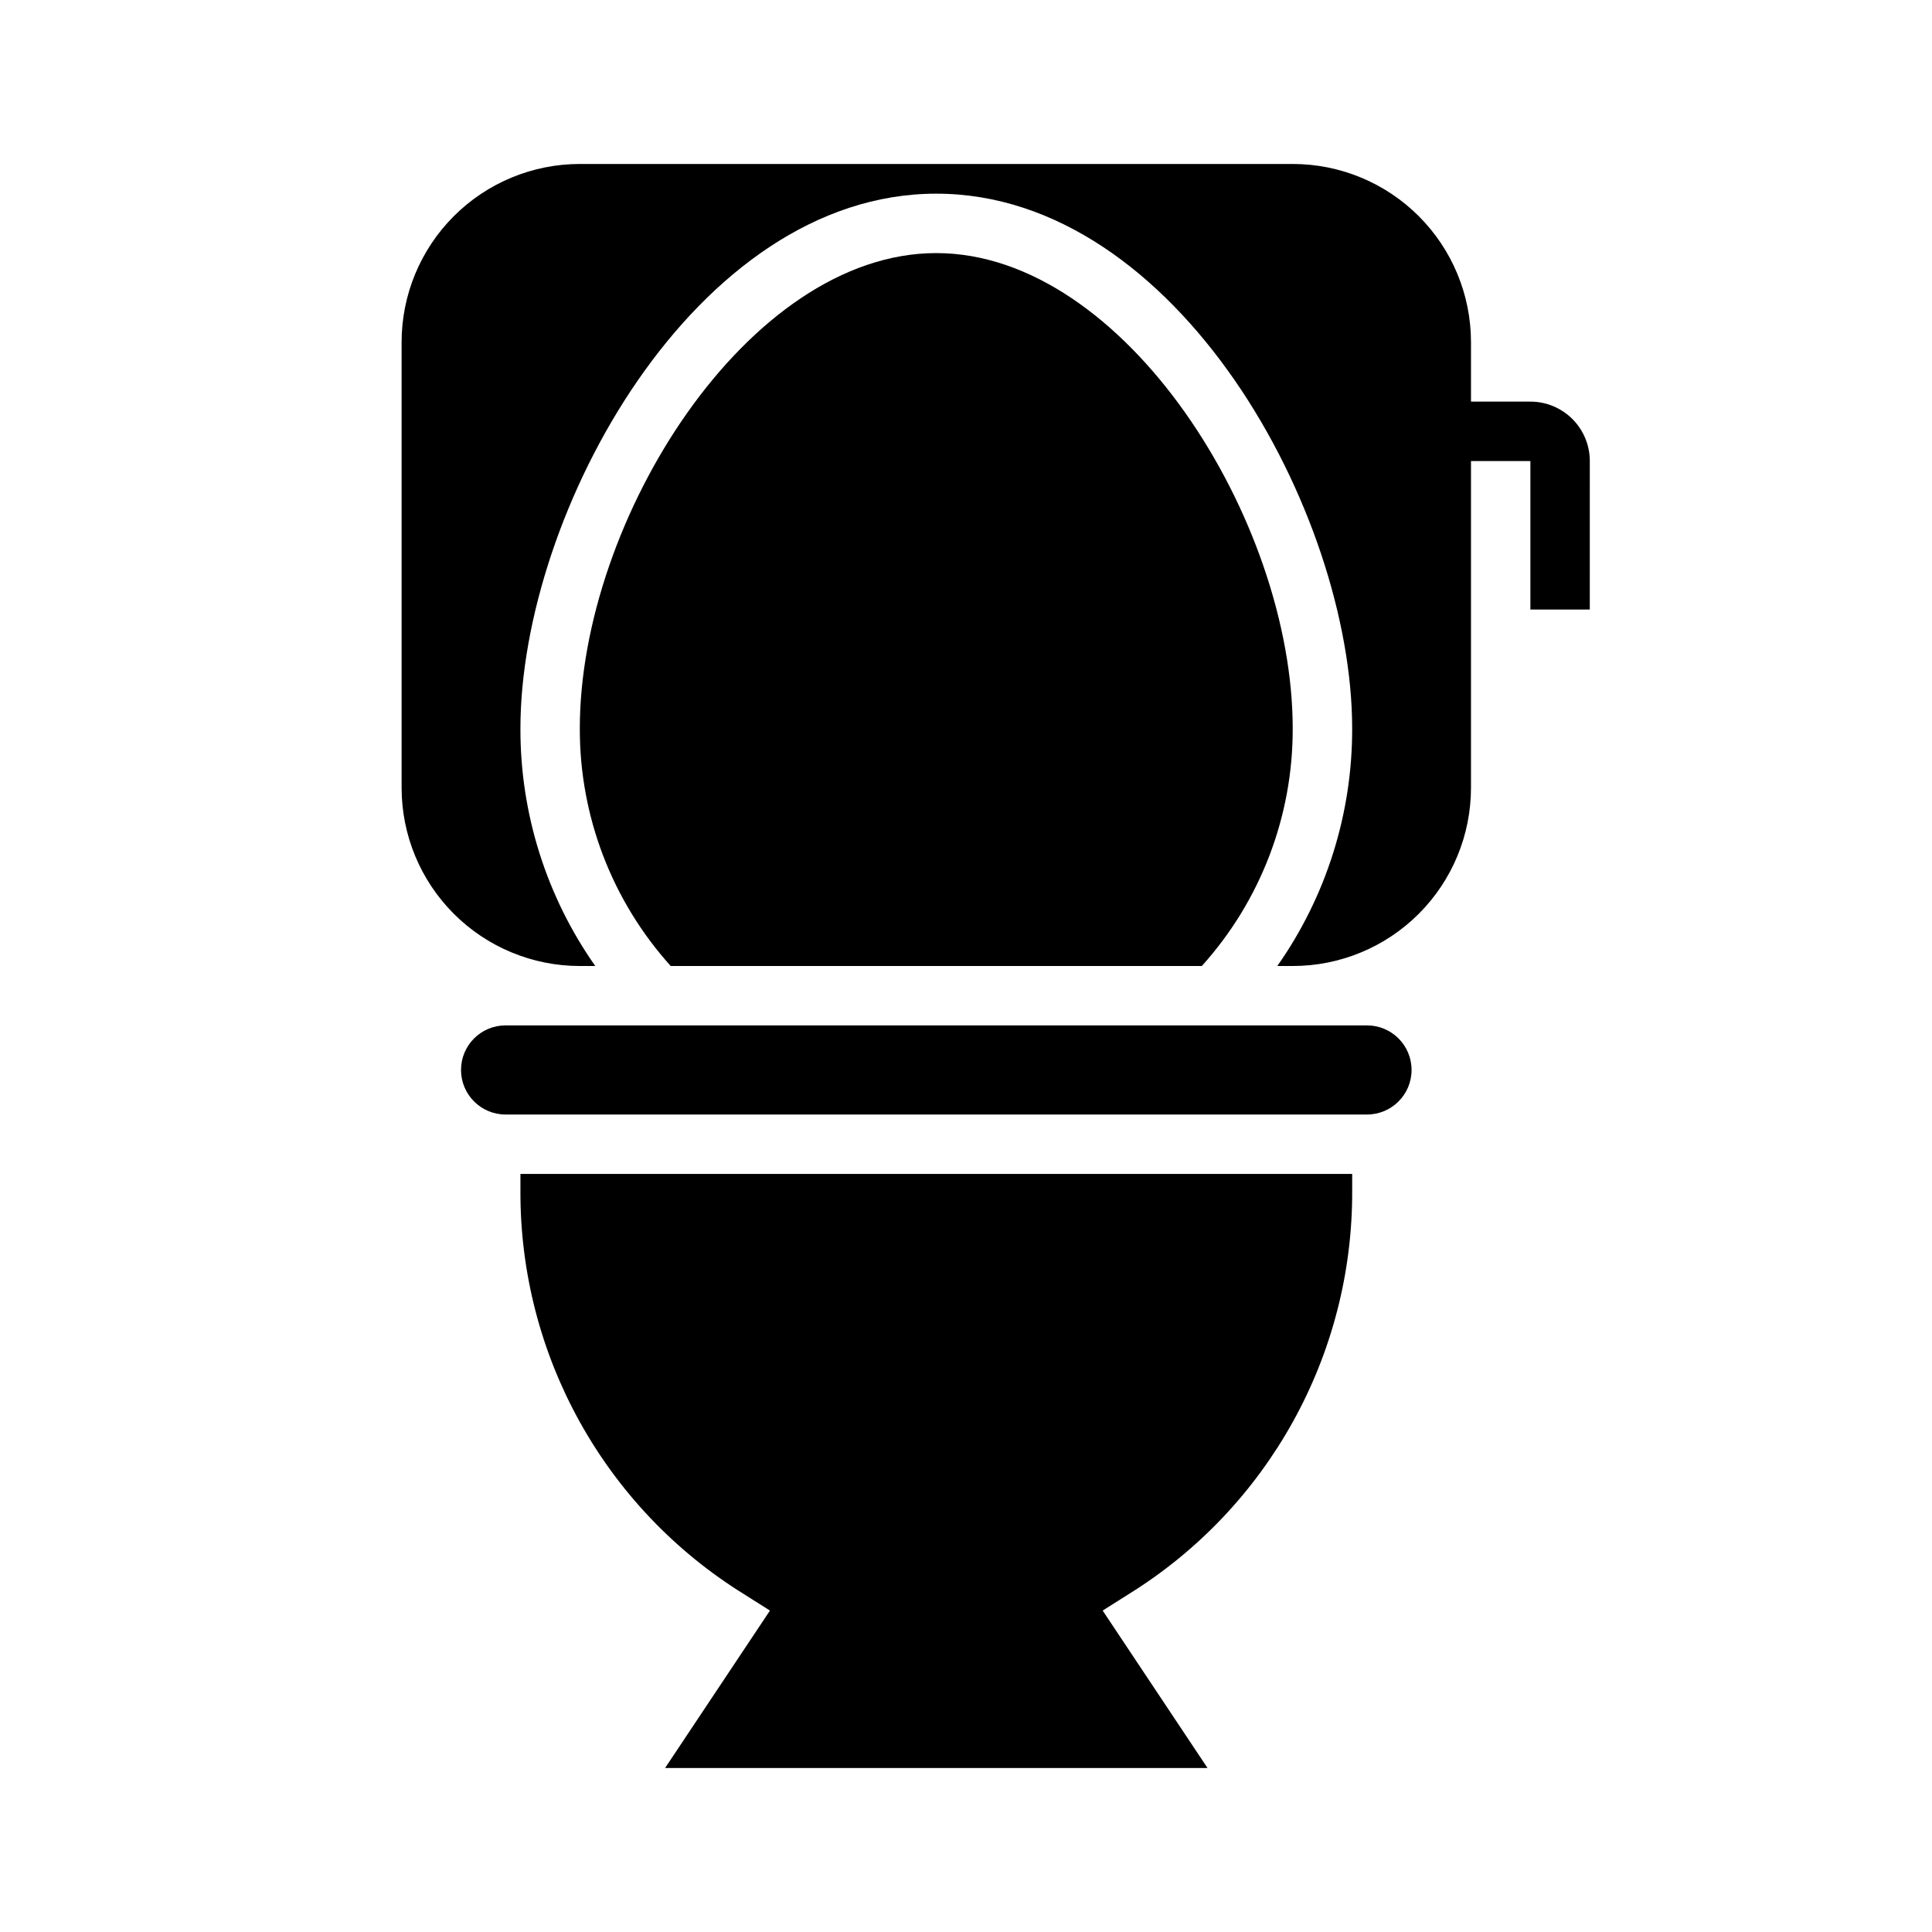 <?xml version="1.0" encoding="UTF-8"?>
<!-- Uploaded to: ICON Repo, www.svgrepo.com, Generator: ICON Repo Mixer Tools -->
<svg fill="#000000" width="800px" height="800px" version="1.1" viewBox="144 144 512 512" xmlns="http://www.w3.org/2000/svg">
 <g>
  <path d="m506.27 415.74h-228.29c-6.519 0-11.805 5.285-11.805 11.809 0 6.519 5.285 11.809 11.805 11.809h228.29c6.523 0 11.809-5.289 11.809-11.809 0-6.523-5.285-11.809-11.809-11.809z"/>
  <path d="m281.92 459.59c-0.168 43.516 22.277 83.996 59.277 106.9l6.848 4.328-27.789 41.723h143.75l-27.789-41.723 6.848-4.328c37-22.906 59.445-63.387 59.277-106.9v-4.488h-220.42z"/>
  <path d="m392.12 211.07c-49.988 0-94.465 70.848-94.465 125.95h0.004c-0.074 23.254 8.512 45.703 24.086 62.977h140.75c15.574-17.273 24.16-39.723 24.086-62.977 0-55.105-44.477-125.95-94.465-125.95z"/>
  <path d="m549.57 250.43h-15.742v-15.742c0-12.527-4.977-24.543-13.836-33.398-8.855-8.859-20.871-13.836-33.398-13.836h-188.93c-12.527 0-24.543 4.977-33.398 13.836-8.859 8.855-13.836 20.871-13.836 33.398v118.08c0 12.527 4.977 24.543 13.836 33.398 8.855 8.859 20.871 13.836 33.398 13.836h4.094-0.004c-12.965-18.438-19.898-40.438-19.836-62.977 0-57.07 46.289-141.7 110.21-141.7 63.922-0.004 110.21 84.621 110.21 141.7 0.059 22.539-6.871 44.539-19.84 62.977h4.094c12.527 0 24.543-4.977 33.398-13.836 8.859-8.855 13.836-20.871 13.836-33.398v-86.59h15.742v39.359h15.742l0.004-39.359c0-4.176-1.66-8.184-4.613-11.133-2.953-2.953-6.957-4.613-11.133-4.613z"/>
 </g>
</svg>